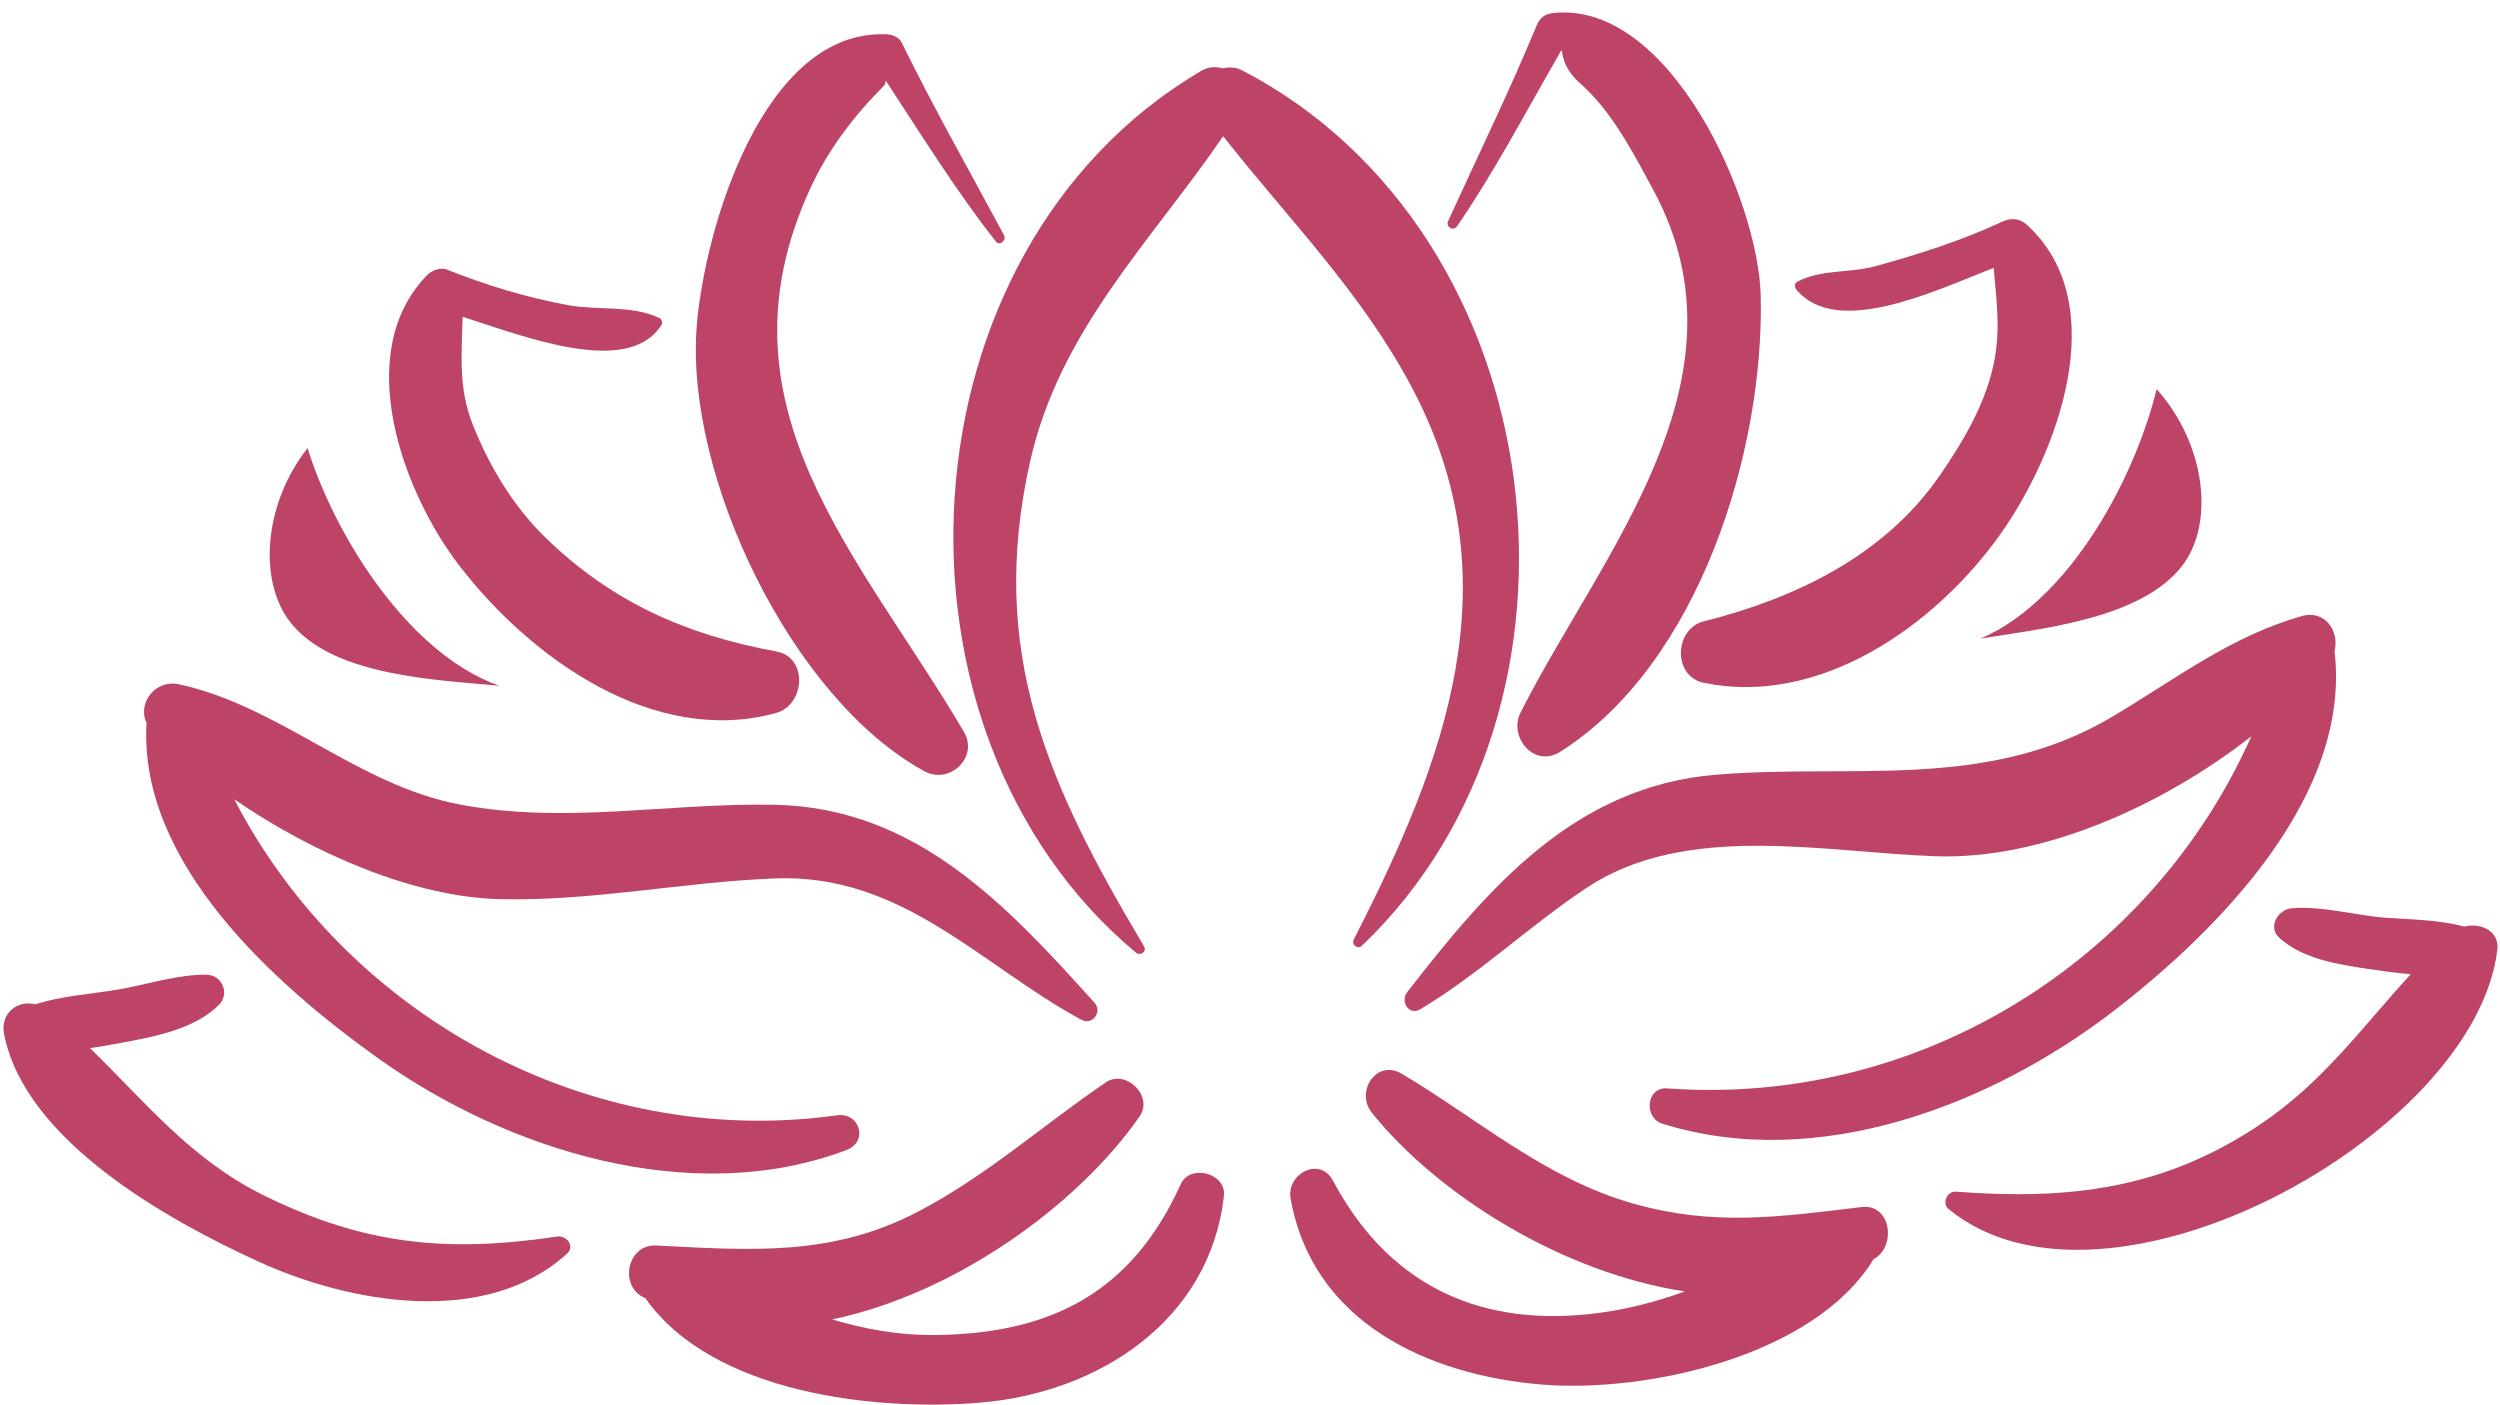 <?xml version="1.0" encoding="UTF-8" standalone="no"?><svg xmlns="http://www.w3.org/2000/svg" xmlns:xlink="http://www.w3.org/1999/xlink" fill="#000000" height="281.6" preserveAspectRatio="xMidYMid meet" version="1" viewBox="-0.7 -2.5 501.2 281.6" width="501.2" zoomAndPan="magnify"><defs><clipPath id="a"><path d="M 125 213 L 245 213 L 245 279.102 L 125 279.102 Z M 125 213"/></clipPath></defs><g><g id="change1_1"><path d="M 372.52 239.488 C 356.125 241.453 342.984 243.41 326.672 238.777 C 309.027 233.766 295.723 221.91 280.355 212.785 C 275.18 209.719 270.965 216.41 274.336 220.594 C 287.715 237.215 312.68 252.711 337.09 256.41 C 331.066 258.574 324.754 260.246 317.703 260.973 C 294.73 263.348 277.262 254.344 266.52 234.176 C 263.883 229.242 257.172 232.852 258.035 237.754 C 262.414 262.641 285.684 273.27 308.637 275.094 C 329.34 276.734 363.023 269.449 374.93 249.922 C 375.047 249.844 375.172 249.805 375.289 249.727 C 379.465 247.043 378.336 238.793 372.52 239.488" fill="#be4467"/></g><g clip-path="url(#a)" id="change1_13"><path d="M 236.023 234.887 C 226.285 256.395 210.297 264.863 186.961 265.141 C 179.484 265.227 172.676 263.965 166.137 262.016 C 190.781 256.859 215.344 239.172 227.773 221.312 C 230.605 217.246 225.023 211.754 220.973 214.508 C 208.137 223.23 196.957 233.363 183.055 240.562 C 165.727 249.52 149.477 248.121 130.797 247.199 C 125.254 246.922 123.402 254.793 128.02 257.438 C 128.234 257.562 128.469 257.625 128.68 257.75 C 142.145 276.934 175.012 280.488 196.02 278.684 C 219.746 276.633 241.898 262.141 244.672 237.23 C 245.18 232.707 237.891 230.773 236.023 234.887" fill="#be4467"/></g><g id="change1_2"><path d="M 291.43 42.836 C 298.801 32.082 304.828 20.613 311.324 9.324 C 313.75 5.102 310.527 9.309 316.102 14.223 C 322.484 19.848 326.77 28.211 330.758 35.598 C 351.324 73.695 320.301 108.379 304.145 140.344 C 301.664 145.246 306.859 151.516 312.043 148.246 C 339.855 130.719 353.023 88.031 352.289 56.805 C 351.832 37.5 334.012 -2.461 310.664 0.121 C 308.969 0.309 308.004 1.074 307.355 2.641 C 301.871 15.887 295.582 28.742 289.629 41.785 C 289.078 43 290.664 43.957 291.43 42.836" fill="#be4467"/></g><g id="change1_3"><path d="M 398.988 51.207 C 399.52 57.297 400.355 63.117 399.172 69.562 C 397.602 78.082 393 85.848 388.152 92.863 C 377.078 108.918 359.195 117.457 340.875 122.066 C 334.918 123.562 334.594 133.102 340.875 134.395 C 364.129 139.191 387.23 122.996 400.254 104.711 C 411.57 88.812 423.195 58.641 405.684 42.594 C 404.219 41.246 402.457 41.129 400.695 41.949 C 392.68 45.688 384.074 48.441 375.566 50.793 C 369.852 52.371 364.824 51.367 359.652 53.941 C 359.016 54.266 359.039 55.102 359.449 55.582 C 367.578 65.238 387.02 55.879 398.988 51.207" fill="#be4467"/></g><g id="change1_4"><path d="M 343.27 152.816 C 314.918 155.18 297.641 175.539 281.406 196.418 C 279.977 198.25 281.754 201.207 284.043 199.836 C 295.895 192.746 305.777 183.223 317.285 175.551 C 337.332 162.18 365.047 168.414 387.492 169.164 C 408.527 169.859 432.598 159.227 450.641 145.117 C 430.75 189.867 384.238 219.41 333.508 215.699 C 329.309 215.391 328.809 221.598 332.551 222.773 C 363.734 232.535 398.738 219.043 423.555 199.789 C 444.281 183.695 470.77 156.898 467.324 128 C 468.352 124.113 465.465 119.656 460.734 121.016 C 446.395 125.121 435.621 133.543 422.836 141.148 C 397.602 156.164 370.758 150.535 343.27 152.816" fill="#be4467"/></g><g id="change1_5"><path d="M 396.355 125.52 C 409.402 123.449 428.613 121.398 436.727 111.004 C 443.402 102.434 441.477 86.465 431.66 75.508 C 429.66 83.715 425.855 93.211 420.648 101.828 C 414.367 112.234 406.039 121.398 396.355 125.52" fill="#be4467"/></g><g id="change1_6"><path d="M 493.324 183.27 C 488.273 181.887 483.004 181.879 477.734 181.5 C 471.543 181.051 464.949 179.086 458.777 179.582 C 455.969 179.812 453.84 183.363 456.301 185.562 C 461.012 189.777 467.988 190.836 474.059 191.754 C 476.875 192.18 479.742 192.566 482.605 192.812 C 473.07 203.148 465.195 214.332 452.543 222.844 C 433.031 235.977 414.051 238.113 391.367 236.402 C 389.66 236.277 388.57 238.77 389.93 239.875 C 421.484 265.816 495.52 225.105 499.965 187.91 C 500.43 184.02 496.449 182.422 493.324 183.27" fill="#be4467"/></g><g id="change1_7"><path d="M 227.02 188.477 C 227.895 189.211 229.297 188.289 228.656 187.215 C 209.484 155.035 197.234 128.305 205.805 90.082 C 211.723 63.688 230.035 45.969 244.523 24.809 C 257.559 41.402 272.066 55.859 282.266 75.012 C 302.922 113.812 289.086 149.922 270.711 185.832 C 270.172 186.883 271.469 187.934 272.344 187.098 C 322.59 139.137 311.332 44.418 248.359 11.617 C 247.117 10.973 245.723 10.898 244.398 11.199 C 243.039 10.816 241.547 10.867 240.137 11.695 C 178.926 47.695 173.883 144.156 227.02 188.477" fill="#be4467"/></g><g id="change1_8"><path d="M 184.645 152.129 C 189.66 154.859 195.555 149.336 192.551 144.227 C 171.754 108.883 141.609 78.988 161.766 35.23 C 165.34 27.477 170.477 20.734 176.473 14.734 C 176.77 14.438 176.855 14.047 176.855 13.629 C 184.031 24.559 190.875 35.633 198.953 45.93 C 199.715 46.895 201.129 45.664 200.594 44.664 C 193.703 31.82 186.508 19.172 180.094 6.082 C 179.555 4.98 178.285 4.441 177.137 4.387 C 152.246 3.16 140.438 43.742 138.965 63.113 C 136.691 93.031 158.055 137.664 184.645 152.129" fill="#be4467"/></g><g id="change1_9"><path d="M 154.93 140.426 C 160.699 138.832 161.371 129.27 154.93 128.098 C 136.871 124.812 121.824 118.137 108.582 105.203 C 102.113 98.887 97.34 90.887 94.039 82.516 C 91.137 75.156 91.883 68.27 92.047 61.012 C 104.324 64.922 125.176 73.176 131.887 62.688 C 132.176 62.238 132.012 61.496 131.512 61.262 C 125.914 58.598 119.148 59.777 113.055 58.656 C 104.98 57.168 96.578 54.641 88.973 51.562 C 87.664 51.031 85.891 51.668 84.957 52.625 C 69.668 68.262 80.133 96.344 91.469 111.008 C 105.785 129.543 130.426 147.191 154.93 140.426" fill="#be4467"/></g><g id="change1_10"><path d="M 75.012 209.598 C 100.984 228.191 138.098 239.781 169.027 228.043 C 173.445 226.367 171.672 220.465 167.117 221.098 C 117.18 228.043 68.656 200.992 46.258 157.734 C 62.27 168.762 82.484 177.387 99.586 177.766 C 118.141 178.176 136.062 174.355 154.578 173.605 C 180.184 172.574 195.93 191.027 216.082 201.941 C 218.301 203.145 220.379 200.355 218.723 198.523 C 201.16 179.027 182.98 159.395 154.574 158.84 C 133.246 158.422 112.883 162.793 91.598 158.809 C 70.914 154.926 55.578 139.152 35.207 134.691 C 30.438 133.648 26.793 138.438 28.676 142.438 C 27.039 170.543 54.43 194.871 75.012 209.598" fill="#be4467"/></g><g id="change1_11"><path d="M 99.391 134.98 C 89.469 131.484 80.566 122.891 73.637 112.91 C 67.875 104.633 63.477 95.391 60.961 87.34 C 51.859 98.895 50.953 114.957 58.18 123.078 C 66.918 132.938 86.23 133.773 99.391 134.98" fill="#be4467"/></g><g id="change1_12"><path d="M 111.012 245.406 C 89.062 248.652 72.492 247.16 52.219 237.168 C 37.406 229.867 28.262 218.203 17.34 207.633 C 19.387 207.324 21.434 206.98 23.504 206.59 C 30.062 205.383 38.391 203.836 43.242 198.902 C 45.406 196.699 43.816 192.977 40.762 192.918 C 34.898 192.816 28.695 194.918 22.91 195.891 C 17.246 196.844 11.73 197.129 6.395 198.848 C 2.863 197.949 -0.734 200.562 0.129 204.902 C 4.402 226.332 33.129 242.203 51.176 250.453 C 69.43 258.793 96.754 263.68 112.992 248.809 C 114.652 247.285 112.844 245.141 111.012 245.406" fill="#be4467"/></g></g></svg>
